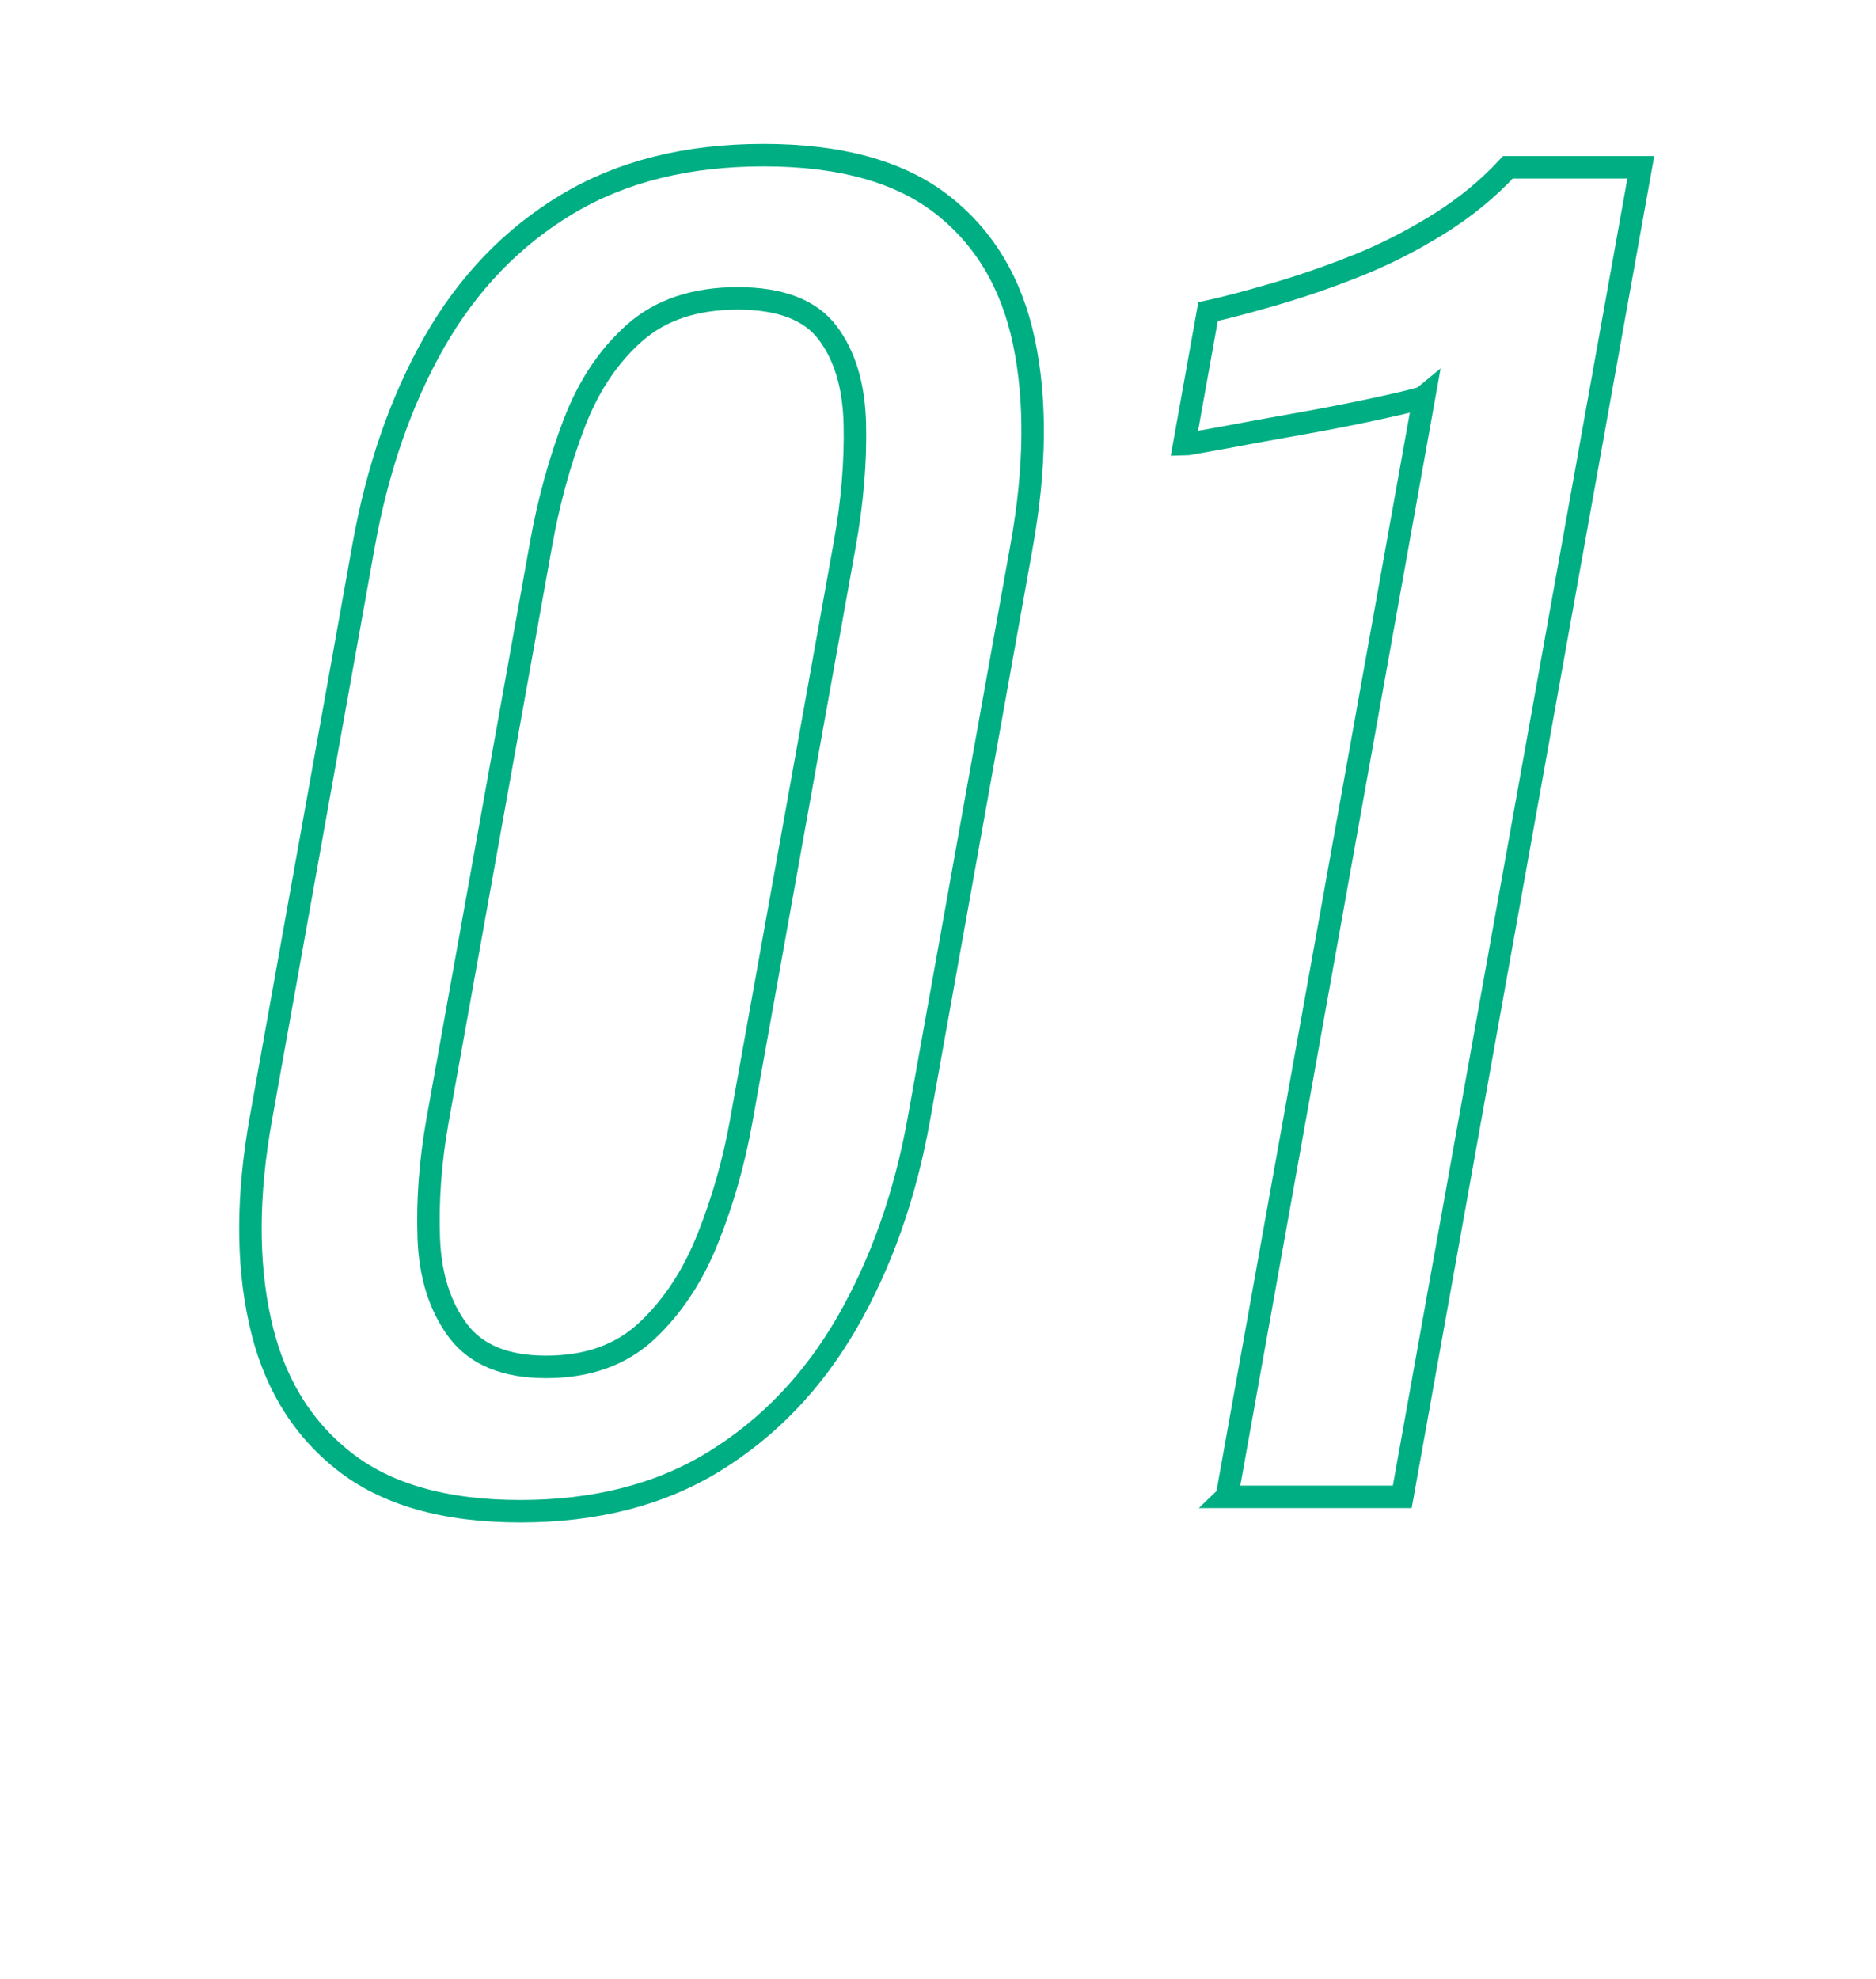 <?xml version="1.0" encoding="UTF-8"?><svg id="b" xmlns="http://www.w3.org/2000/svg" viewBox="0 0 83.44 88"><defs><style>.d{fill:none;stroke:#00ae83;stroke-miterlimit:10;}</style></defs><g id="c"><g><path class="d" d="m23.14,67.21c-3.36,0-5.99-.75-7.88-2.26-1.9-1.51-3.13-3.58-3.7-6.21-.58-2.63-.56-5.62.04-8.98l4.57-25.48c.62-3.45,1.67-6.48,3.16-9.09,1.49-2.6,3.45-4.64,5.88-6.1,2.43-1.46,5.34-2.19,8.75-2.19s6.05.73,7.93,2.19c1.88,1.46,3.1,3.49,3.65,6.1.55,2.6.52,5.63-.1,9.09l-4.57,25.48c-.61,3.41-1.68,6.42-3.19,9.05-1.52,2.63-3.48,4.68-5.89,6.17-2.41,1.49-5.29,2.23-8.65,2.23Zm1.15-6.42c1.85,0,3.34-.53,4.49-1.61,1.14-1.07,2.05-2.45,2.71-4.12.67-1.68,1.16-3.42,1.48-5.22l4.6-25.62c.34-1.9.49-3.69.45-5.37-.04-1.68-.44-3.03-1.21-4.05-.77-1.02-2.1-1.53-4-1.53s-3.43.51-4.58,1.53c-1.16,1.02-2.06,2.37-2.7,4.05-.64,1.68-1.13,3.47-1.47,5.37l-4.6,25.62c-.32,1.8-.45,3.54-.39,5.22.06,1.68.5,3.05,1.3,4.12.8,1.07,2.11,1.61,3.91,1.61Z"/><path class="d" d="m54.57,66.56l8.77-48.91c-.06.05-.63.2-1.72.44-1.09.24-2.31.49-3.67.73-1.36.24-2.56.46-3.62.66-1.06.19-1.61.29-1.66.29l1.06-5.91c.86-.19,1.87-.46,3.03-.8,1.16-.34,2.35-.75,3.58-1.24,1.23-.49,2.43-1.1,3.61-1.83,1.18-.73,2.22-1.58,3.12-2.55h5.91l-10.61,59.13h-7.81Z"/></g></g></svg>
